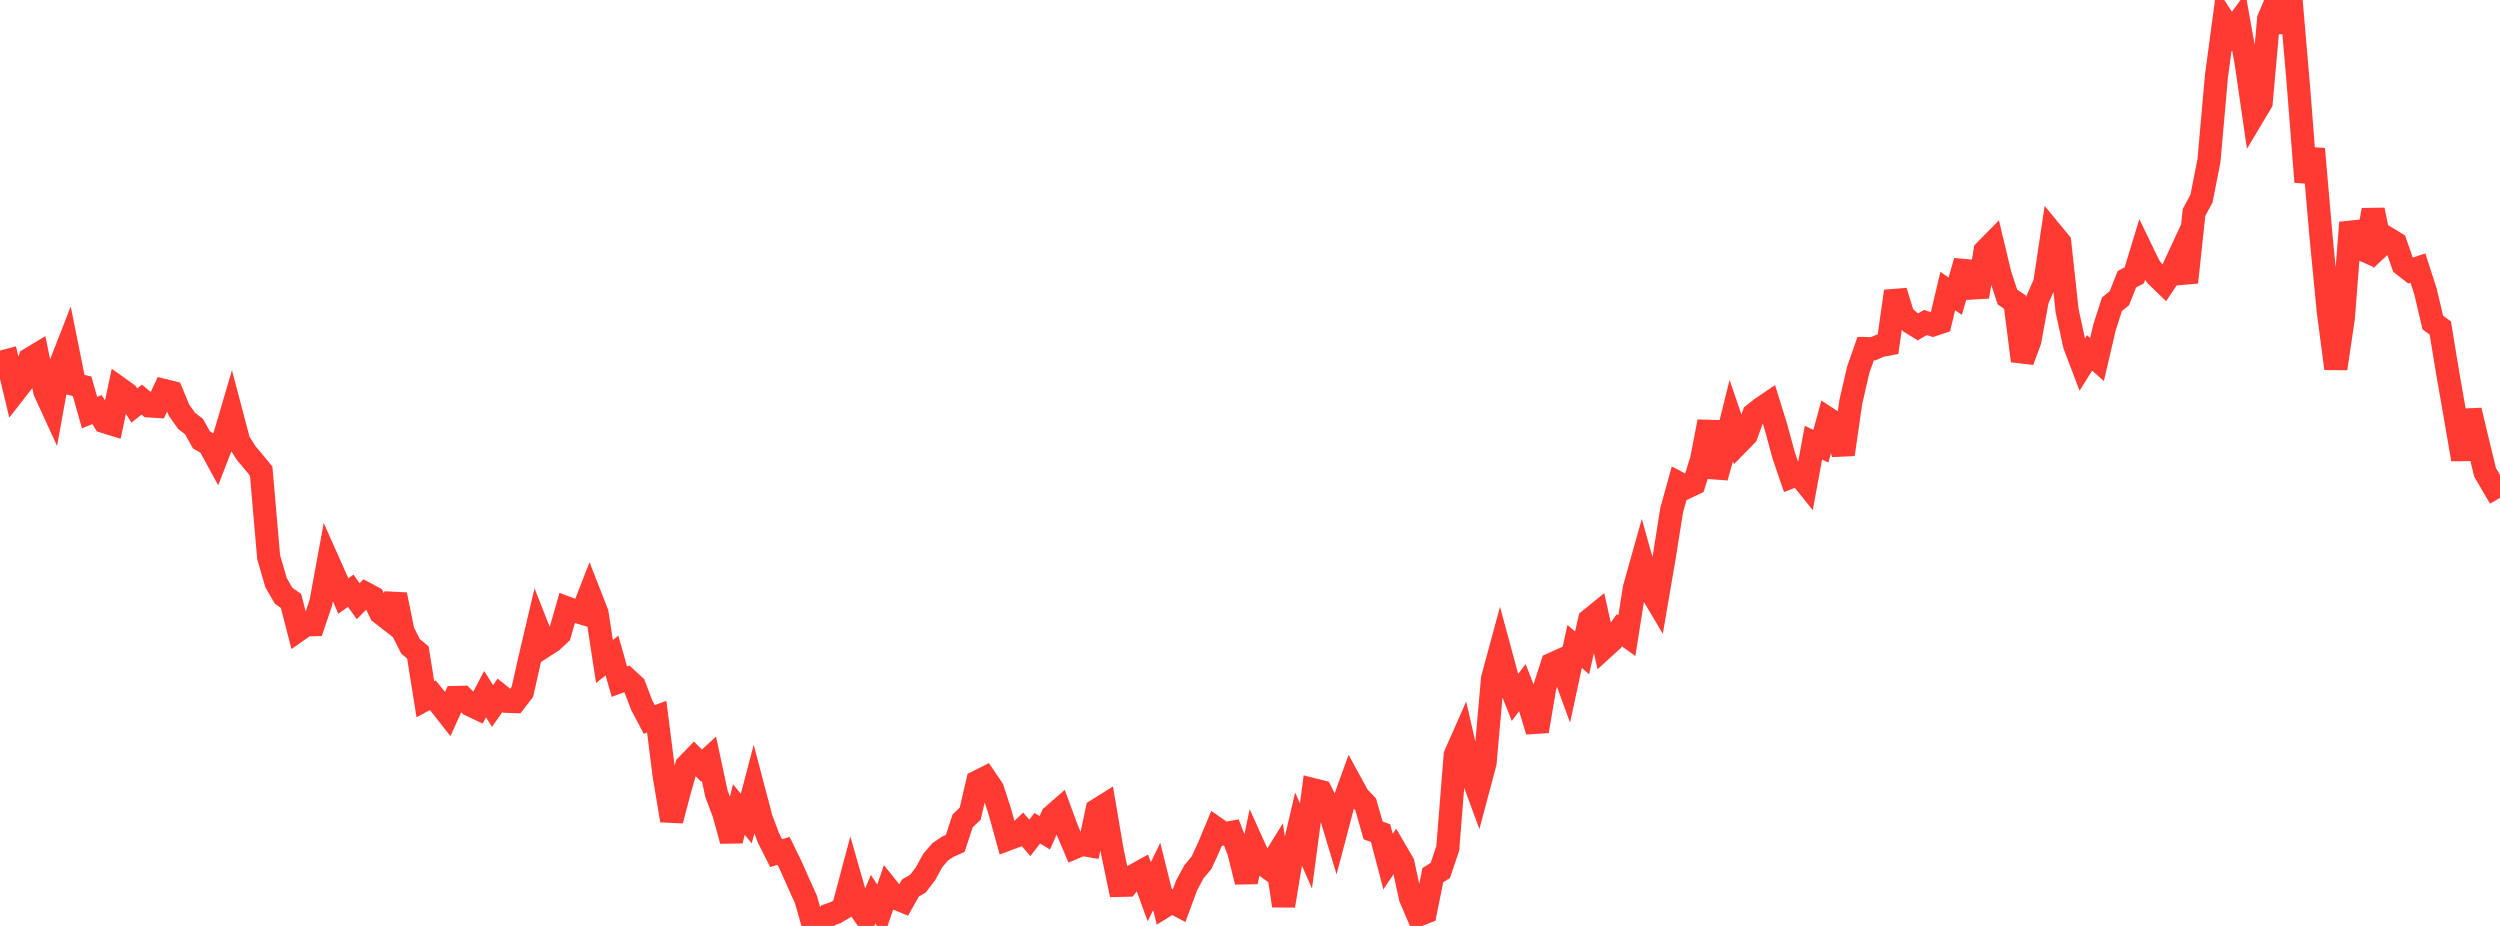 <?xml version="1.0" standalone="no"?>
<!DOCTYPE svg PUBLIC "-//W3C//DTD SVG 1.1//EN" "http://www.w3.org/Graphics/SVG/1.1/DTD/svg11.dtd">

<svg width="135" height="50" viewBox="0 0 135 50" preserveAspectRatio="none" 
  xmlns="http://www.w3.org/2000/svg"
  xmlns:xlink="http://www.w3.org/1999/xlink">


<polyline points="0.0, 19.576 0.403, 19.47 0.806, 21.147 1.209, 20.629 1.612, 19.386 2.015, 19.143 2.418, 21.138 2.821, 22.016 3.224, 19.796 3.627, 18.762 4.03, 20.766 4.433, 20.857 4.836, 22.285 5.239, 22.116 5.642, 22.771 6.045, 22.895 6.448, 20.975 6.851, 21.263 7.254, 21.9 7.657, 21.578 8.06, 21.92 8.463, 21.945 8.866, 21.089 9.269, 21.19 9.672, 22.159 10.075, 22.724 10.478, 23.036 10.881, 23.759 11.284, 23.986 11.687, 24.726 12.09, 23.683 12.493, 22.316 12.896, 23.844 13.299, 24.474 13.701, 24.949 14.104, 25.44 14.507, 30.089 14.91, 31.471 15.313, 32.167 15.716, 32.453 16.119, 34.021 16.522, 33.739 16.925, 33.732 17.328, 32.541 17.731, 30.339 18.134, 31.244 18.537, 32.186 18.94, 31.9 19.343, 32.468 19.746, 32.054 20.149, 32.27 20.552, 33.097 20.955, 33.41 21.358, 32.113 21.761, 34.094 22.164, 34.897 22.567, 35.238 22.97, 37.762 23.373, 37.543 23.776, 38.04 24.179, 38.555 24.582, 37.666 24.985, 37.655 25.388, 38.063 25.791, 38.254 26.194, 37.483 26.597, 38.123 27.0, 37.549 27.403, 37.871 27.806, 37.885 28.209, 37.357 28.612, 35.567 29.015, 33.855 29.418, 34.873 29.821, 34.613 30.224, 34.235 30.627, 32.836 31.03, 32.986 31.433, 33.107 31.836, 32.076 32.239, 33.106 32.642, 35.721 33.045, 35.399 33.448, 36.809 33.851, 36.658 34.254, 37.03 34.657, 38.087 35.06, 38.849 35.463, 38.701 35.866, 41.879 36.269, 44.307 36.672, 42.774 37.075, 41.352 37.478, 40.936 37.881, 41.344 38.284, 40.974 38.687, 42.86 39.09, 43.924 39.493, 45.402 39.896, 43.713 40.299, 44.202 40.701, 42.674 41.104, 44.204 41.507, 45.271 41.91, 46.07 42.313, 45.946 42.716, 46.771 43.119, 47.68 43.522, 48.575 43.925, 50.0 44.328, 49.863 44.731, 49.419 45.134, 49.278 45.537, 49.035 45.94, 47.518 46.343, 48.927 46.746, 49.511 47.149, 48.562 47.552, 49.171 47.955, 47.993 48.358, 48.495 48.761, 48.66 49.164, 47.95 49.567, 47.719 49.97, 47.194 50.373, 46.46 50.776, 45.994 51.179, 45.723 51.582, 45.544 51.985, 44.324 52.388, 43.945 52.791, 42.217 53.194, 42.013 53.597, 42.608 54.0, 43.857 54.403, 45.319 54.806, 45.168 55.209, 44.781 55.612, 45.243 56.015, 44.723 56.418, 44.97 56.821, 44.072 57.224, 43.72 57.627, 44.815 58.03, 45.764 58.433, 45.595 58.836, 45.665 59.239, 43.745 59.642, 43.494 60.045, 45.874 60.448, 47.81 60.851, 47.8 61.254, 47.269 61.657, 47.047 62.06, 48.156 62.463, 47.331 62.866, 48.948 63.269, 48.697 63.672, 48.906 64.075, 47.813 64.478, 47.069 64.881, 46.59 65.284, 45.715 65.687, 44.744 66.09, 45.026 66.493, 44.953 66.896, 46 67.299, 47.619 67.701, 45.698 68.104, 46.59 68.507, 46.881 68.91, 46.233 69.313, 48.91 69.716, 46.488 70.119, 44.765 70.522, 45.685 70.925, 42.647 71.328, 42.749 71.731, 43.577 72.134, 44.917 72.537, 43.388 72.94, 42.274 73.343, 43.009 73.746, 43.435 74.149, 44.844 74.552, 44.988 74.955, 46.528 75.358, 45.925 75.761, 46.618 76.164, 48.483 76.567, 49.421 76.97, 49.263 77.373, 47.259 77.776, 47.005 78.179, 45.812 78.582, 40.769 78.985, 39.857 79.388, 41.614 79.791, 42.704 80.194, 41.188 80.597, 36.646 81.0, 35.159 81.403, 36.65 81.806, 37.665 82.209, 37.129 82.612, 38.159 83.015, 39.484 83.418, 37.103 83.821, 35.859 84.224, 35.677 84.627, 36.778 85.03, 34.908 85.433, 35.257 85.836, 33.479 86.239, 33.151 86.642, 34.953 87.045, 34.587 87.448, 34.035 87.851, 34.326 88.254, 31.768 88.657, 30.332 89.06, 31.767 89.463, 32.446 89.866, 30.092 90.269, 27.554 90.672, 26.102 91.075, 26.313 91.478, 26.123 91.881, 24.84 92.284, 22.768 92.687, 25.774 93.09, 24.349 93.493, 22.726 93.896, 23.905 94.299, 23.495 94.701, 22.379 95.104, 22.057 95.507, 21.784 95.91, 23.079 96.313, 24.575 96.716, 25.752 97.119, 25.593 97.522, 26.095 97.925, 23.904 98.328, 24.094 98.731, 22.621 99.134, 22.883 99.537, 24.538 99.94, 21.723 100.343, 19.975 100.746, 18.824 101.149, 18.833 101.552, 18.659 101.955, 18.583 102.358, 15.726 102.761, 17.037 103.164, 17.403 103.567, 17.651 103.97, 17.416 104.373, 17.544 104.776, 17.411 105.179, 15.714 105.582, 15.994 105.985, 14.598 106.388, 14.635 106.791, 16.023 107.194, 13.549 107.597, 13.139 108.0, 14.825 108.403, 16.044 108.806, 16.313 109.209, 19.488 109.612, 18.4 110.015, 16.195 110.418, 15.284 110.821, 12.6 111.224, 13.09 111.627, 16.797 112.03, 18.643 112.433, 19.702 112.836, 19.057 113.239, 19.414 113.642, 17.682 114.045, 16.431 114.448, 16.1 114.851, 15.078 115.254, 14.866 115.657, 13.542 116.06, 14.374 116.463, 14.905 116.866, 15.296 117.269, 14.699 117.672, 13.832 118.075, 15.248 118.478, 11.468 118.881, 10.723 119.284, 8.676 119.687, 4.127 120.09, 1.115 120.493, 1.735 120.896, 1.184 121.299, 3.435 121.701, 6.205 122.104, 5.53 122.507, 1.023 122.91, 0.076 123.313, 1.701 123.716, 0.0 124.119, 4.682 124.522, 9.826 124.925, 8.043 125.328, 12.686 125.731, 16.844 126.134, 19.902 126.537, 17.192 126.94, 12.022 127.343, 13.372 127.746, 13.549 128.149, 11.341 128.552, 13.262 128.955, 12.887 129.358, 13.132 129.761, 14.297 130.164, 14.612 130.567, 14.477 130.97, 15.717 131.373, 17.419 131.776, 17.71 132.179, 20.168 132.582, 22.468 132.985, 24.804 133.388, 22.164 133.791, 23.838 134.194, 25.506 134.597, 26.195 135.0, 26.881" fill="none" stroke="#ff3a33" stroke-width="1.25"/>

</svg>